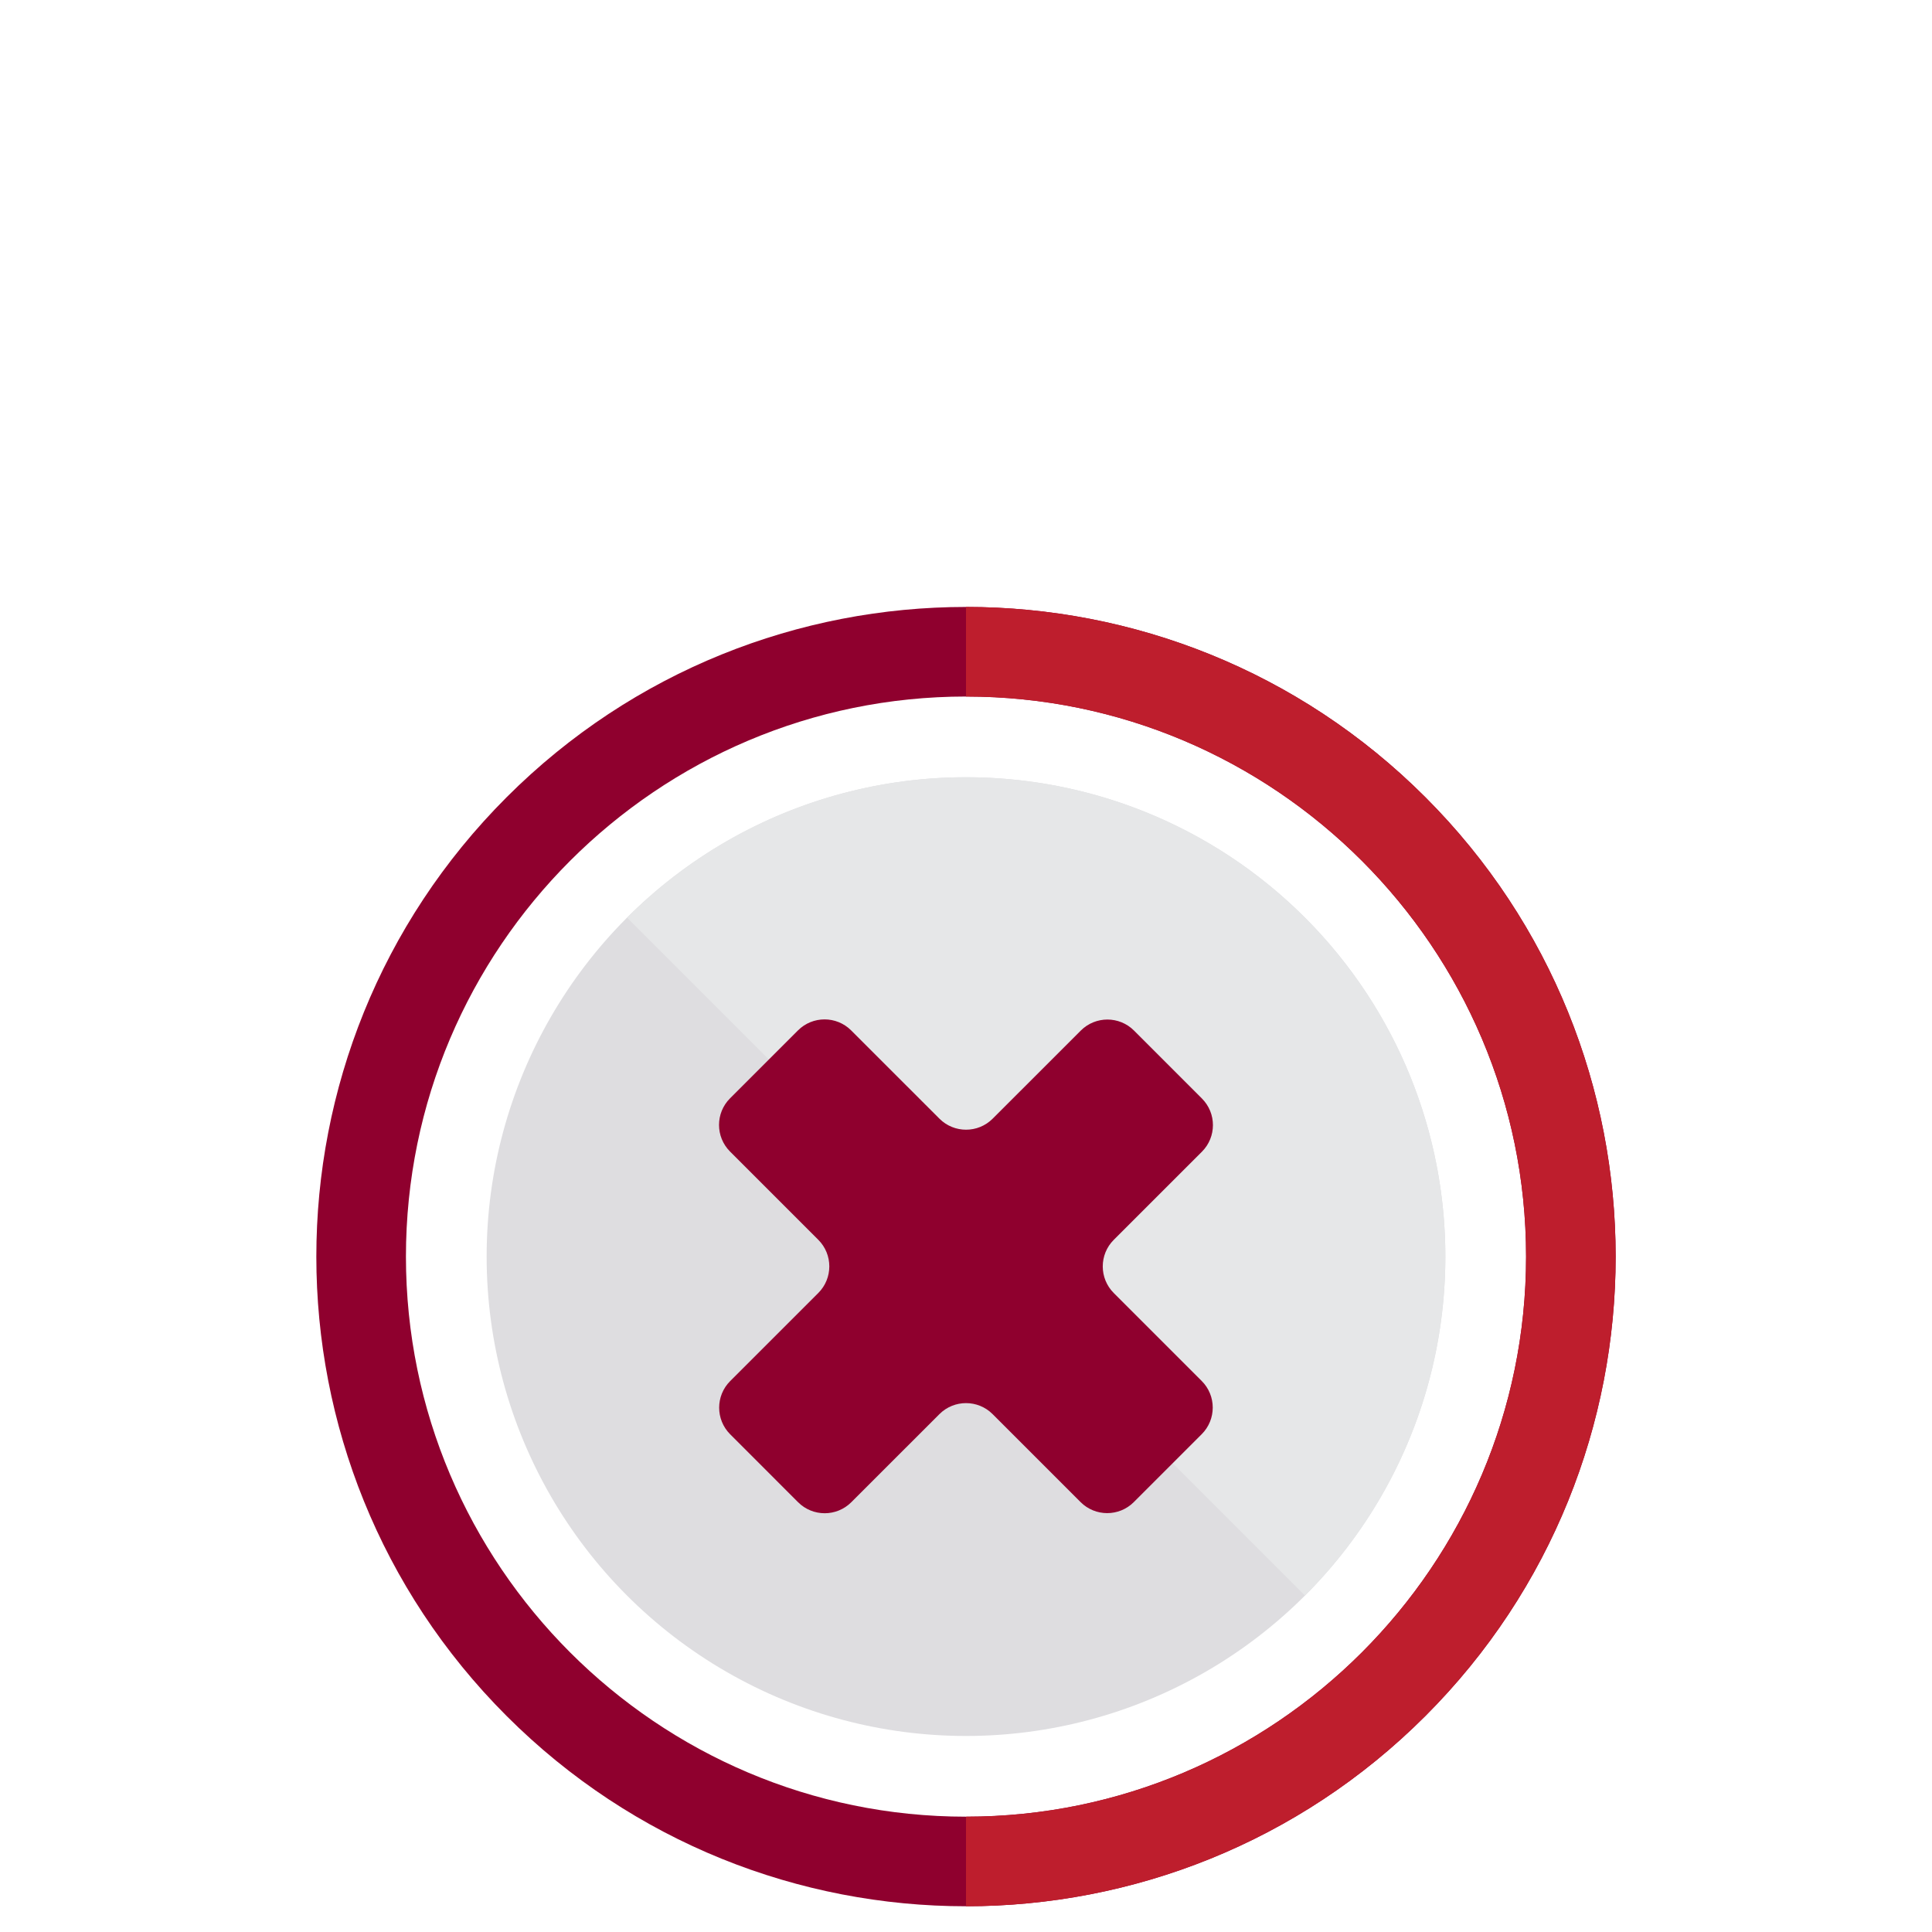<?xml version="1.0" encoding="UTF-8"?><svg id="Layer_1" xmlns="http://www.w3.org/2000/svg" viewBox="0 0 170 170"><defs><style>.cls-1{fill:#dedde0;}.cls-2{fill:#be1e2d;}.cls-3{fill:#8f002e;}.cls-4{fill:#e6e7e8;}</style></defs><path class="cls-3" d="M44.578,150.993c22.323,22.324,58.519,22.324,80.843,0,22.326-22.326,22.324-58.52,0-80.843-22.325-22.325-58.518-22.325-80.843,0-22.323,22.323-22.325,58.518,0,80.843ZM85,61.289c27.172,0,49.282,22.109,49.282,49.282,0,27.172-22.11,49.282-49.282,49.282-27.174,0-49.281-22.11-49.281-49.282,0-27.174,22.108-49.282,49.281-49.282Zm-36.258,85.532l.004,.005h0l-.004-.005ZM121.258,74.322l-.003-.003-.001-.001,.004,.005Zm-72.512-.005l-.004,.005,.002-.003,.001-.001Z"/><g><circle class="cls-1" cx="85" cy="110.571" r="42.18"/><path class="cls-4" d="M55.174,80.746l59.652,59.652c16.472-16.472,16.472-43.179,0-59.652-16.472-16.472-43.179-16.472-59.652,0Z"/></g><path class="cls-2" d="M125.421,70.15c-11.162-11.163-25.792-16.744-40.421-16.744v7.883c27.172,0,49.282,22.109,49.282,49.282,0,27.172-22.11,49.282-49.282,49.282v7.882c14.63,0,29.26-5.581,40.421-16.743,22.325-22.326,22.324-58.52,0-80.843Zm-4.166,4.169l-.001-.001,.004,.005-.003-.003Z"/><path class="cls-3" d="M105.76,96.659l-5.976-5.978c-1.293-1.293-3.389-1.293-4.682-.001l-7.757,7.755c-1.293,1.292-3.389,1.292-4.681-0l-7.768-7.767c-1.293-1.293-3.389-1.293-4.682,0l-5.976,5.976c-1.293,1.293-1.293,3.389,0,4.682l7.765,7.765c1.293,1.293,1.293,3.389-0,4.682l-7.753,7.75c-1.293,1.293-1.293,3.389-.001,4.682l5.976,5.978c1.293,1.293,3.389,1.293,4.682,.001l7.754-7.752c1.293-1.293,3.389-1.292,4.681,0l7.741,7.741c1.293,1.293,3.389,1.293,4.682-0l5.976-5.976c1.293-1.293,1.293-3.389,0-4.682l-7.738-7.739c-1.293-1.293-1.293-3.389,0-4.682l7.755-7.752c1.293-1.293,1.293-3.389,.001-4.682Z"/></svg>